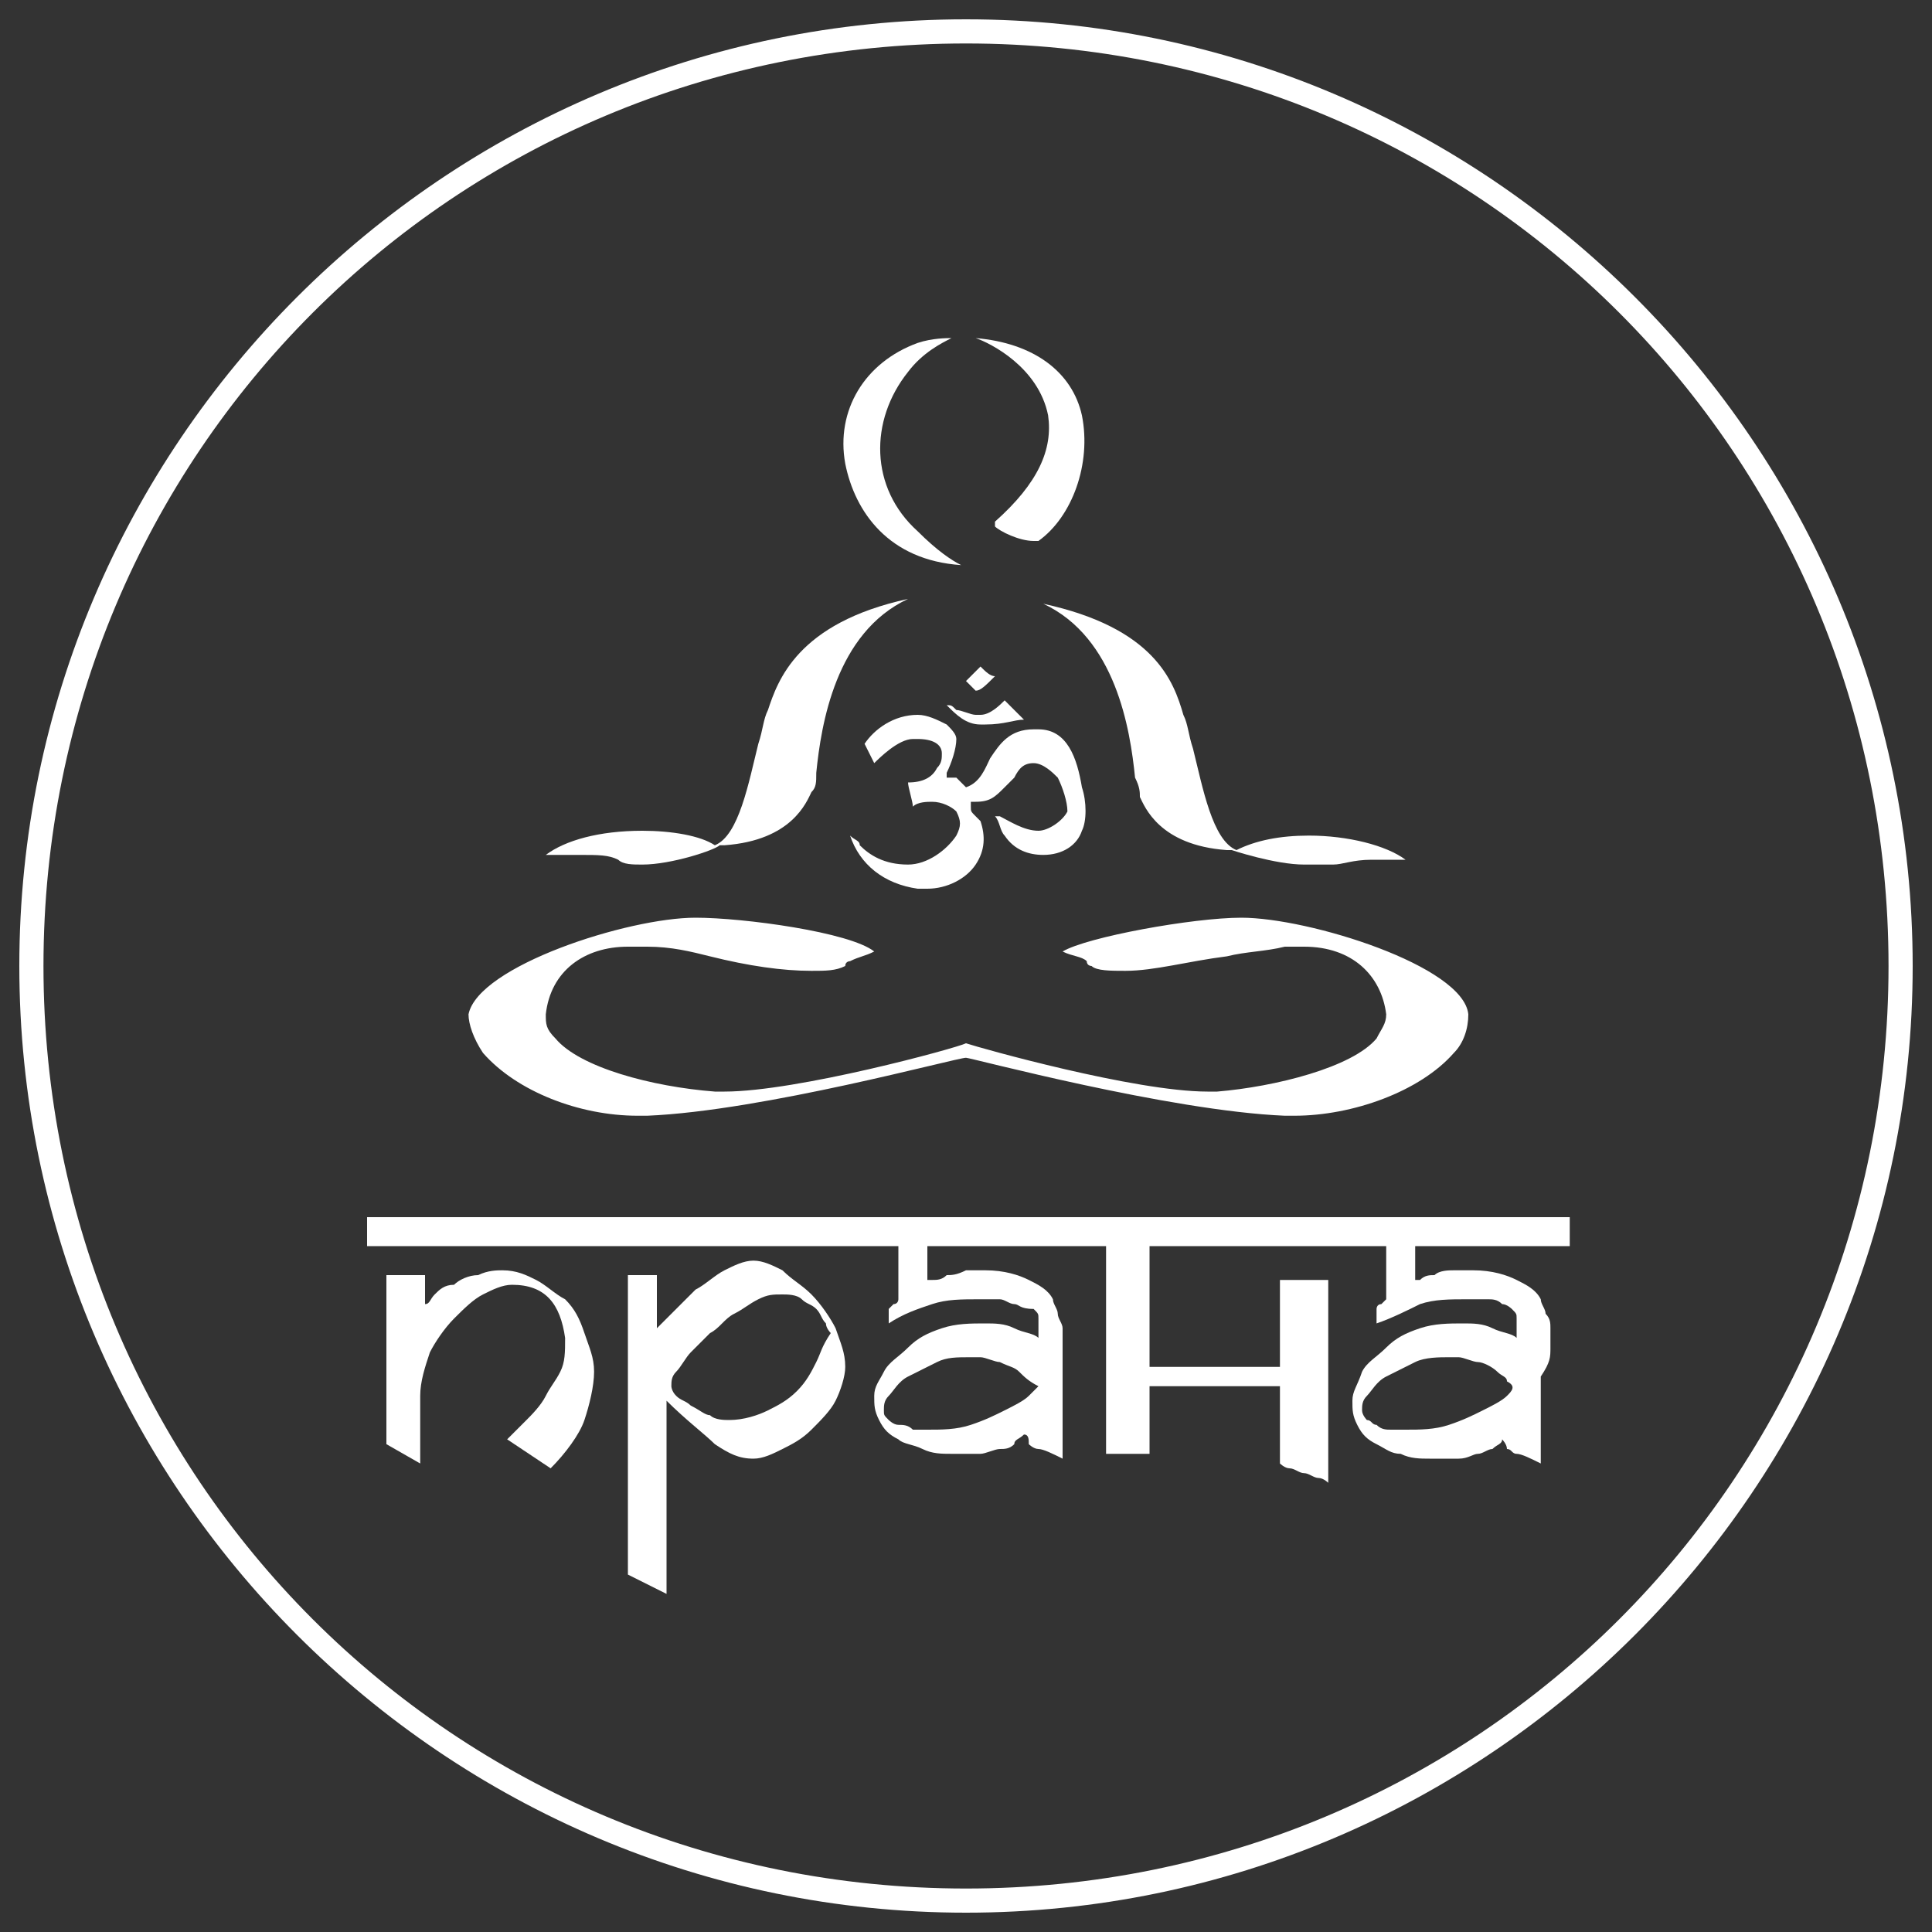 <?xml version="1.0" encoding="UTF-8"?> <!-- Generator: Adobe Illustrator 22.0.1, SVG Export Plug-In . SVG Version: 6.00 Build 0) --> <svg xmlns="http://www.w3.org/2000/svg" xmlns:xlink="http://www.w3.org/1999/xlink" id="Слой_1" x="0px" y="0px" viewBox="0 0 40 40" style="enable-background:new 0 0 40 40;" xml:space="preserve"><rect x="0" y="0" width="40" height="40" fill="#333333" stroke="none"/> <style type="text/css"> .st0{fill:#FFFFFF;} </style> <g> <g> <g> <path class="st0" d="M10.6,26.6c-0.2,0-0.4,0.1-0.6,0.2c-0.2,0.1-0.4,0.3-0.6,0.5C9.2,27.5,9,27.8,8.9,28 c-0.1,0.3-0.2,0.6-0.2,0.9v1.4L8,29.9v-3.5h0.8V27c0.1,0,0.1-0.1,0.2-0.2c0.1-0.1,0.2-0.2,0.4-0.2c0.1-0.1,0.3-0.2,0.5-0.2 c0.2-0.1,0.4-0.1,0.5-0.1c0.3,0,0.5,0.1,0.7,0.2c0.2,0.1,0.4,0.3,0.6,0.4c0.2,0.2,0.3,0.4,0.4,0.7c0.1,0.3,0.2,0.5,0.2,0.8 c0,0.3-0.1,0.7-0.2,1c-0.1,0.3-0.4,0.7-0.7,1l-0.9-0.6c0.1-0.1,0.3-0.3,0.4-0.4c0.1-0.1,0.3-0.3,0.4-0.5c0.1-0.2,0.2-0.3,0.3-0.5 c0.1-0.2,0.1-0.4,0.1-0.7C11.6,27,11.3,26.6,10.6,26.6z"></path> <path class="st0" d="M17.3,27.5c-0.1-0.2-0.3-0.5-0.5-0.7c-0.2-0.2-0.4-0.3-0.6-0.5c-0.2-0.1-0.4-0.2-0.6-0.2 c-0.2,0-0.4,0.1-0.6,0.2c-0.2,0.1-0.4,0.3-0.6,0.4c-0.2,0.2-0.3,0.3-0.5,0.5c-0.1,0.1-0.2,0.2-0.3,0.3v-1.1H13v6.2l0.8,0.4v-4 c0.4,0.4,0.8,0.7,1,0.9c0.3,0.2,0.5,0.3,0.8,0.3c0.2,0,0.4-0.1,0.6-0.2c0.2-0.1,0.4-0.2,0.6-0.4c0.2-0.2,0.4-0.4,0.5-0.6 c0.1-0.2,0.2-0.5,0.2-0.7C17.5,28,17.4,27.8,17.3,27.5z M16.9,28.2c-0.1,0.2-0.2,0.4-0.4,0.6c-0.2,0.2-0.4,0.3-0.6,0.4 c-0.2,0.1-0.5,0.2-0.8,0.2c-0.1,0-0.3,0-0.4-0.1c-0.1,0-0.2-0.1-0.4-0.2c-0.1-0.1-0.2-0.1-0.3-0.2c-0.1-0.1-0.1-0.2-0.1-0.2 c0-0.1,0-0.2,0.1-0.3c0.1-0.1,0.2-0.3,0.3-0.4c0.1-0.1,0.3-0.3,0.4-0.4c0.2-0.1,0.3-0.3,0.5-0.4c0.2-0.1,0.3-0.2,0.5-0.3 c0.2-0.1,0.3-0.1,0.5-0.1c0.1,0,0.3,0,0.4,0.1c0.1,0.1,0.2,0.1,0.3,0.2c0.1,0.1,0.1,0.2,0.2,0.3c0,0.1,0.1,0.2,0.1,0.2 C17,27.9,17,28,16.9,28.2z"></path> <path class="st0" d="M19.2,25.7v0.8c0,0,0,0,0,0c0,0,0,0,0,0c0,0,0,0,0.1,0c0.1,0,0.2,0,0.3-0.1c0.1,0,0.2,0,0.4-0.1 c0.1,0,0.3,0,0.4,0c0.4,0,0.7,0.1,0.9,0.2c0.2,0.1,0.4,0.2,0.5,0.4c0,0.1,0.1,0.2,0.1,0.3c0,0.1,0.1,0.2,0.1,0.3 c0,0.1,0,0.3,0,0.4c0,0.2,0,0.3,0,0.5v1.8c-0.2-0.1-0.4-0.2-0.5-0.2c-0.1,0-0.2-0.1-0.2-0.1c0-0.1,0-0.2-0.1-0.2 c-0.1,0.1-0.2,0.1-0.2,0.2c-0.1,0.1-0.2,0.1-0.3,0.1c-0.1,0-0.3,0.1-0.4,0.1c-0.2,0-0.4,0-0.6,0c-0.2,0-0.4,0-0.6-0.1 c-0.2-0.1-0.4-0.1-0.5-0.2c-0.2-0.1-0.3-0.2-0.4-0.4c-0.1-0.2-0.1-0.3-0.1-0.5c0-0.2,0.1-0.3,0.2-0.5c0.1-0.2,0.3-0.3,0.5-0.5 c0.2-0.2,0.4-0.3,0.7-0.4c0.3-0.1,0.6-0.1,0.9-0.1c0.2,0,0.4,0,0.6,0.1c0.2,0.1,0.4,0.1,0.5,0.2v-0.4c0-0.1,0-0.1-0.1-0.2 C21.1,27.1,21.1,27,21,27c-0.1,0-0.2-0.1-0.3-0.1c-0.1,0-0.2,0-0.4,0c-0.4,0-0.7,0-1,0.1c-0.3,0.1-0.6,0.2-0.9,0.4v-0.3 c0,0,0.1-0.1,0.1-0.1c0.1,0,0.1-0.1,0.1-0.1v-1.2H19.2z M21.1,28.4c-0.1-0.1-0.2-0.1-0.4-0.2c-0.1,0-0.3-0.1-0.4-0.1 c-0.1,0-0.2,0-0.2,0c-0.3,0-0.5,0-0.7,0.1c-0.2,0.1-0.4,0.2-0.6,0.3c-0.2,0.1-0.3,0.3-0.4,0.4c-0.1,0.1-0.1,0.2-0.1,0.3 c0,0.1,0,0.1,0.1,0.2c0,0,0.1,0.1,0.2,0.1c0.1,0,0.2,0,0.3,0.1c0.1,0,0.2,0,0.3,0c0.3,0,0.6,0,0.9-0.1c0.3-0.1,0.5-0.2,0.7-0.3 c0.2-0.1,0.4-0.2,0.5-0.3c0.1-0.1,0.2-0.2,0.2-0.2C21.3,28.6,21.2,28.5,21.1,28.4z"></path> <path class="st0" d="M26.5,28.7h-2.7v1.4h-0.9v-4.4h0.9v2.6h2.7v-1.8h1v4.2c0,0-0.1-0.1-0.2-0.1c-0.1,0-0.2-0.1-0.3-0.1 c-0.1,0-0.2-0.1-0.3-0.1c-0.1,0-0.2-0.1-0.2-0.1V28.7z"></path> <path class="st0" d="M32.1,27.9c0-0.2,0-0.3,0-0.4c0-0.1,0-0.2-0.1-0.3c0-0.1-0.1-0.2-0.1-0.3c-0.1-0.2-0.3-0.3-0.5-0.4 c-0.2-0.1-0.5-0.2-0.9-0.2c-0.1,0-0.2,0-0.4,0c-0.1,0-0.3,0-0.4,0.1c-0.1,0-0.2,0-0.3,0.1c-0.1,0-0.1,0-0.1,0c0,0,0,0,0,0 c0,0,0,0,0,0v-0.8h-0.6v1.2c0,0,0,0-0.1,0.1c-0.1,0-0.1,0.1-0.1,0.1v0.3c0.3-0.1,0.7-0.3,0.9-0.4c0.3-0.1,0.6-0.1,1-0.1 c0.1,0,0.2,0,0.4,0c0.1,0,0.2,0,0.3,0.1c0.1,0,0.2,0.1,0.2,0.1c0.1,0.1,0.1,0.1,0.1,0.2v0.4c-0.1-0.1-0.3-0.1-0.5-0.2 c-0.2-0.1-0.4-0.1-0.6-0.1c-0.3,0-0.6,0-0.9,0.1c-0.3,0.1-0.5,0.2-0.7,0.4c-0.2,0.2-0.4,0.3-0.5,0.5C28.1,28.7,28,28.8,28,29 c0,0.2,0,0.3,0.1,0.5c0.1,0.2,0.2,0.3,0.4,0.4c0.2,0.1,0.3,0.2,0.5,0.2c0.2,0.1,0.4,0.1,0.6,0.1c0.2,0,0.4,0,0.6,0 c0.2,0,0.3-0.1,0.4-0.1c0.1,0,0.2-0.1,0.3-0.1c0.1-0.1,0.2-0.1,0.2-0.2c0,0,0.1,0.1,0.1,0.2c0.1,0,0.1,0.1,0.2,0.1 c0.1,0,0.3,0.1,0.5,0.2v-1.8C32.1,28.2,32.1,28.1,32.1,27.9z M31.2,28.9c-0.1,0.1-0.3,0.2-0.5,0.3c-0.2,0.1-0.4,0.2-0.7,0.3 c-0.3,0.1-0.6,0.1-0.9,0.1c-0.1,0-0.2,0-0.3,0c-0.1,0-0.2,0-0.3-0.1c-0.1,0-0.1-0.1-0.2-0.1c0,0-0.1-0.1-0.1-0.2 c0-0.1,0-0.2,0.1-0.3c0.1-0.1,0.2-0.3,0.4-0.4c0.2-0.1,0.4-0.2,0.6-0.3c0.2-0.1,0.5-0.1,0.7-0.1c0,0,0.1,0,0.2,0 c0.1,0,0.3,0.1,0.4,0.1c0.1,0,0.3,0.1,0.4,0.2c0.1,0.1,0.2,0.1,0.2,0.2C31.4,28.7,31.3,28.8,31.2,28.9z"></path> <rect x="7.6" y="25.2" class="st0" width="24.9" height="0.6"></rect> </g> <g> <path class="st0" d="M26.8,23.1c-0.1,0-0.1,0-0.2,0c-2.4-0.1-6.5-1.2-6.6-1.2l0,0l0,0c-0.2,0-4.2,1.1-6.6,1.2c-0.1,0-0.1,0-0.2,0 h0c-1.2,0-2.5-0.5-3.2-1.3c-0.2-0.3-0.3-0.6-0.3-0.8c0.2-1,3.3-2,4.7-2c1,0,3.2,0.3,3.7,0.7c-0.2,0.1-0.3,0.1-0.5,0.2 c0,0-0.1,0-0.1,0.1c-0.2,0.1-0.4,0.1-0.7,0.1c-0.6,0-1.3-0.1-2.1-0.3c-0.4-0.1-0.8-0.2-1.3-0.2c-0.1,0-0.2,0-0.4,0 c-0.9,0-1.6,0.5-1.7,1.4c0,0.2,0,0.3,0.2,0.5c0.5,0.6,2,1,3.3,1.1c0.1,0,0.1,0,0.2,0c1.5,0,4.8-0.9,5-1l0,0c0.3,0.1,3.5,1,5,1 c0.1,0,0.1,0,0.2,0c1.2-0.1,2.8-0.5,3.3-1.1c0.1-0.2,0.2-0.3,0.2-0.5c-0.1-0.8-0.7-1.4-1.7-1.4c-0.1,0-0.2,0-0.4,0 c-0.4,0.1-0.8,0.1-1.2,0.2c-0.8,0.1-1.5,0.3-2.1,0.3c-0.3,0-0.6,0-0.7-0.1c0,0-0.1,0-0.1-0.1c-0.1-0.1-0.3-0.1-0.5-0.2 c0.5-0.3,2.7-0.7,3.7-0.7c1.4,0,4.6,1,4.7,2c0,0.3-0.1,0.6-0.3,0.8C29.4,22.6,28,23.1,26.8,23.1z"></path> <g> <path class="st0" d="M27,17.9c-0.6,0-1.5-0.3-1.5-0.3l-0.1,0l0,0c-1.4-0.1-1.7-0.9-1.8-1.1c0-0.1,0-0.2-0.1-0.4 c-0.1-1-0.4-2.9-1.9-3.6c2.3,0.5,2.7,1.6,2.9,2.3c0.1,0.2,0.1,0.4,0.2,0.7c0.2,0.8,0.4,1.9,0.9,2.1l0,0l0,0 c0.4-0.2,0.9-0.3,1.5-0.3c0.8,0,1.6,0.2,2,0.5c-0.3,0-0.5,0-0.7,0c-0.4,0-0.6,0.1-0.8,0.1C27.3,17.9,27.2,17.9,27,17.9z"></path> <path class="st0" d="M13.3,17.9c-0.2,0-0.4,0-0.5-0.1c-0.2-0.1-0.4-0.1-0.8-0.1c-0.2,0-0.5,0-0.7,0c0.4-0.3,1.1-0.5,2-0.5 c0.6,0,1.2,0.1,1.5,0.3l0,0l0,0c0.5-0.2,0.7-1.3,0.9-2.1c0.1-0.3,0.1-0.5,0.2-0.7c0.2-0.6,0.6-1.8,2.9-2.3 c-1.5,0.7-1.8,2.6-1.9,3.6c0,0.2,0,0.3-0.1,0.4c-0.1,0.2-0.4,1-1.8,1.1l0,0l-0.1,0C14.8,17.6,13.9,17.9,13.3,17.9z"></path> </g> <g> <path class="st0" d="M19.2,18.4c-0.1,0-0.1,0-0.2,0c-0.7-0.1-1.2-0.5-1.4-1.1c0.1,0.1,0.2,0.1,0.2,0.2c0.2,0.2,0.5,0.4,1,0.4 l0,0c0.4,0,0.8-0.3,1-0.6c0.1-0.2,0.1-0.3,0-0.5c-0.1-0.1-0.3-0.2-0.5-0.2c-0.1,0-0.3,0-0.4,0.1c0-0.1-0.1-0.4-0.1-0.5 c0.3,0,0.5-0.1,0.6-0.3c0.1-0.1,0.1-0.2,0.1-0.3c0-0.2-0.2-0.3-0.5-0.3c0,0-0.1,0-0.1,0c-0.3,0-0.7,0.4-0.8,0.5l-0.2-0.4 c0.2-0.3,0.6-0.6,1.1-0.6c0.2,0,0.4,0.1,0.6,0.2c0.1,0.1,0.2,0.2,0.2,0.3c0,0.2-0.1,0.5-0.2,0.7l0,0.1l0.1,0c0,0,0,0,0.1,0 c0.1,0.1,0.1,0.1,0.2,0.2l0,0l0,0c0.3-0.1,0.4-0.4,0.5-0.6c0.2-0.3,0.4-0.6,0.9-0.6c0,0,0.1,0,0.1,0c0.6,0,0.8,0.6,0.9,1.2 c0.1,0.3,0.1,0.7,0,0.9c-0.1,0.3-0.4,0.5-0.8,0.5c-0.3,0-0.6-0.1-0.8-0.4c-0.1-0.1-0.1-0.3-0.2-0.4l0,0c0,0,0,0,0.1,0 c0.2,0.1,0.5,0.3,0.8,0.3c0,0,0,0,0,0c0.2,0,0.5-0.2,0.6-0.4c0-0.2-0.1-0.5-0.2-0.7c-0.1-0.1-0.3-0.3-0.5-0.3c0,0,0,0,0,0 c-0.2,0-0.3,0.1-0.4,0.3c0,0,0,0-0.1,0.1c0,0-0.1,0.1-0.1,0.1c-0.2,0.2-0.3,0.3-0.6,0.3l-0.1,0l0,0.1c0,0.1,0,0.1,0.1,0.2 c0,0,0.1,0.1,0.1,0.1c0.1,0.3,0.1,0.6-0.1,0.9c-0.2,0.3-0.6,0.5-1,0.5C19.3,18.4,19.2,18.4,19.2,18.4z"></path> <path class="st0" d="M20.4,15c0,0-0.1,0-0.1,0c-0.3,0-0.5-0.2-0.7-0.4c0,0,0,0,0,0c0.1,0,0.1,0,0.2,0.1c0.1,0,0.3,0.1,0.4,0.1 c0,0,0.1,0,0.1,0c0.2,0,0.4-0.2,0.5-0.3l0,0c0.1,0.1,0.1,0.1,0.2,0.2c0.1,0.1,0.1,0.1,0.2,0.2C21,14.9,20.8,15,20.4,15z"></path> <path class="st0" d="M20.2,14.3C20.1,14.3,20.1,14.3,20.2,14.3c-0.1-0.1-0.2-0.2-0.2-0.2c0.1-0.1,0.2-0.2,0.3-0.3 c0.1,0.1,0.2,0.2,0.3,0.2C20.4,14.2,20.3,14.3,20.2,14.3z"></path> </g> <g> <path class="st0" d="M19.9,11.7c-1.5-0.1-2.2-1.1-2.4-2.1c-0.2-1.1,0.4-2.1,1.5-2.5C19.3,7,19.6,7,19.7,7 c-0.2,0.1-0.6,0.3-0.9,0.7c-0.8,1-0.8,2.4,0.2,3.3C19.4,11.4,19.7,11.6,19.9,11.7z"></path> <path class="st0" d="M21.4,11.2C21.4,11.2,21.4,11.2,21.4,11.2c-0.3,0-0.7-0.2-0.8-0.3c0,0,0,0,0-0.1c0.9-0.8,1.2-1.5,1.1-2.2 c-0.2-1-1.2-1.5-1.5-1.6c0,0,0,0,0,0c1.2,0.1,2,0.7,2.2,1.6c0.2,1-0.2,2.1-0.9,2.6C21.5,11.2,21.4,11.2,21.4,11.2z"></path> </g> </g> </g> <path class="st0" d="M20,0.4C9.2,0.4,0.4,9.2,0.4,20c0,10.8,8.8,19.6,19.6,19.6c10.8,0,19.6-8.8,19.6-19.6 C39.6,9.2,30.8,0.4,20,0.4z M20,39.1C9.4,39.1,0.9,30.6,0.9,20C0.9,9.4,9.4,0.9,20,0.9S39.1,9.4,39.1,20 C39.1,30.6,30.6,39.1,20,39.1z"></path> </g> </svg> 